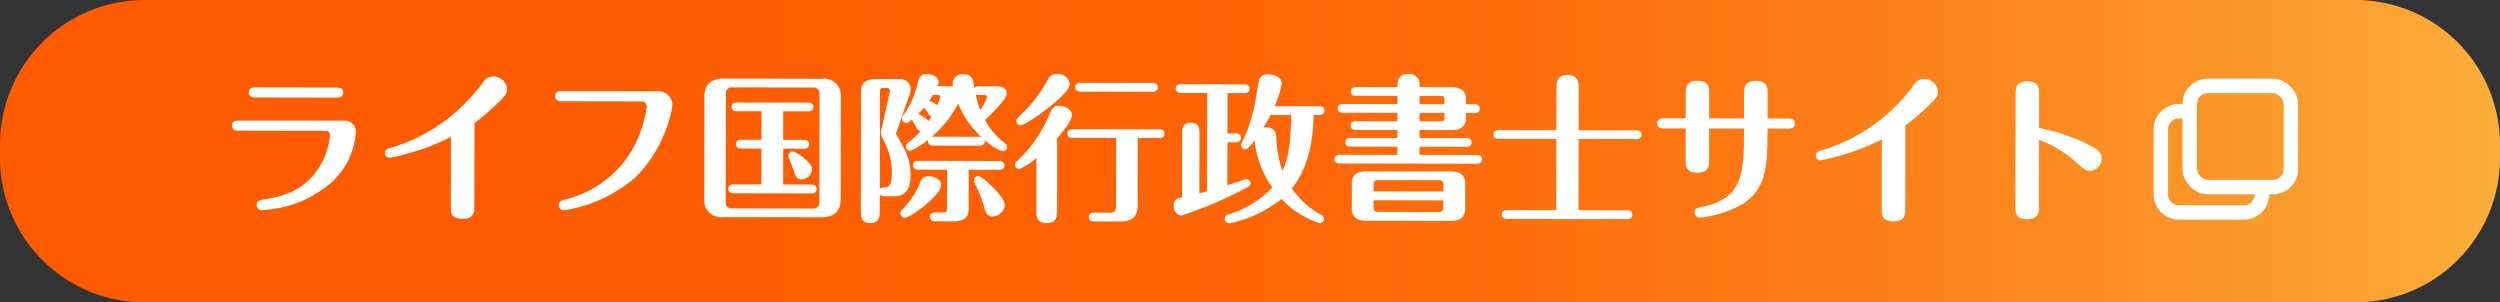<svg xmlns="http://www.w3.org/2000/svg" xmlns:xlink="http://www.w3.org/1999/xlink" width="345.933" height="41.844" viewBox="0 0 345.933 41.844"><rect x="0" y="0" width="345.933" height="41.844" fill="#333333" stroke="none"/><defs><style>.a{fill:url(#a);}.b{fill:#fff;}.c{fill:none;stroke:#fff;stroke-linejoin:round;stroke-width:2px;}</style><linearGradient id="a" y1="0.5" x2="1" y2="0.5" gradientUnits="objectBoundingBox"><stop offset="0" stop-color="#ff5a00"/><stop offset="0.304" stop-color="#fe5c01"/><stop offset="0.5" stop-color="#fe6507"/><stop offset="0.665" stop-color="#fd7411"/><stop offset="0.814" stop-color="#fc8920"/><stop offset="0.95" stop-color="#fba332"/><stop offset="1" stop-color="#fbb03b"/></linearGradient></defs><g transform="translate(-902.073 -28.111)"><path class="a" d="M6.553,0H312.486a20,20,0,0,1,20,20v1.844a20,20,0,0,1-20,20H6.553a20,20,0,0,1-20-20V20A20,20,0,0,1,6.553,0Z" transform="translate(915.52 28.111)"/><g transform="translate(58)"><path class="b" d="M-126.632-16.654c-.484,0-.858.2-.858.7,0,.484.374.7.858.7h11.352c.858,0,.858-.594.858-.7,0-.088,0-.7-.858-.7Zm-2.31,4.6c-.242,0-.858.044-.858.7,0,.528.418.7.858.7h12.1a.566.566,0,0,1,.594.638,10.218,10.218,0,0,1-.946,3.432c-1.54,3.146-3.96,4.752-7.986,5.412-.748.11-1.188.2-1.188.814a.719.719,0,0,0,.748.7c.22,0,1.188-.11,1.562-.176a15.383,15.383,0,0,0,6.82-2.728,10.392,10.392,0,0,0,4.576-7.81,1.548,1.548,0,0,0-1.606-1.694Zm32.692.286a31.879,31.879,0,0,0,2.882-2.442c1.43-1.364,1.628-1.694,1.628-2.266a1.91,1.91,0,0,0-1.936-1.738c-.858,0-1.232.528-1.738,1.254a24.285,24.285,0,0,1-12.562,8.69c-.286.088-.66.2-.66.66A.678.678,0,0,0-108-6.93a23.15,23.15,0,0,0,2.486-.594,29.955,29.955,0,0,0,6.006-2.332V-.022c0,.506,0,1.518,1.65,1.518C-96.25,1.5-96.25.4-96.25-.022Zm12.012-4.444c-.264,0-.858.066-.858.726,0,.088,0,.682.858.682H-73.15a.712.712,0,0,1,.726.792,16.981,16.981,0,0,1-1.716,5.39A14.629,14.629,0,0,1-83.732-1.21c-.33.088-.836.22-.836.792a.681.681,0,0,0,.7.7A19.543,19.543,0,0,0-73.854-4.4a18.708,18.708,0,0,0,4.994-9.768A1.937,1.937,0,0,0-70.8-16.214Zm38.676.7a2.32,2.32,0,0,0-2.64-2.464H-61.8c-1.518,0-2.64.682-2.64,2.464V-1.276A2.32,2.32,0,0,0-61.8,1.188h13.6c1.518,0,2.64-.682,2.64-2.464Zm-15.906-.506a.782.782,0,0,1,.726-.748h11.484a.787.787,0,0,1,.748.748V-.77a.786.786,0,0,1-.748.748H-60.742a.767.767,0,0,1-.726-.748Zm7.942,2.552h3.432c.242,0,.748-.044.748-.616,0-.528-.484-.594-.748-.594h-9.834c-.264,0-.748.066-.748.616,0,.528.462.594.748.594h3.388v3.938h-2.772c-.242,0-.748.066-.748.616,0,.528.484.616.748.616h2.772v4.95h-3.828c-.264,0-.748.066-.748.616s.462.616.748.616h10.736c.242,0,.748-.066.748-.616,0-.528-.484-.616-.748-.616h-3.894v-4.95h2.838c.242,0,.748-.066.748-.616,0-.528-.484-.616-.748-.616h-2.838ZM-52.8-7.3c0,.2.528,1.43.616,1.716.44,1.254.528,1.518,1.21,1.518a1.485,1.485,0,0,0,1.452-1.386c0-.968-2.244-2.464-2.684-2.464A.6.6,0,0,0-52.8-7.3Zm20.614-9.68a1.309,1.309,0,0,0,.154-.55c0-.638-.748-1.122-1.584-1.122-1.012,0-1.144.55-1.342,1.32a11.975,11.975,0,0,1-2.024,4.466.73.73,0,0,0-.11.352.6.6,0,0,0,.638.616c.2,0,.286-.088.726-.44a12.605,12.605,0,0,1,.638,1.122c.22.4.418.462.572.484a11.96,11.96,0,0,1-1.76,1.584.654.654,0,0,0-.264.506.609.609,0,0,0,.594.616A9.868,9.868,0,0,0-33.44-9.592a.968.968,0,0,0-.044.22c0,.55.506.616.748.616h6.358c.77,0,.792-.55.726-.792a6.969,6.969,0,0,0,2.486,1.562A.615.615,0,0,0-22.55-8.6a.6.6,0,0,0-.286-.506,9.85,9.85,0,0,1-2.772-3.212c1.122-1.056,3.014-2.9,3.014-3.718,0-.77-.836-.946-1.474-.946h-2.376c-.4,0-.506.088-.638.264A9.813,9.813,0,0,0-27.346-18a1.317,1.317,0,0,0-1.232-.638A1.379,1.379,0,0,0-30.1-17.446a2.587,2.587,0,0,0,.066.462Zm.066,1.21c.242,0,.308.132.308.2a5.859,5.859,0,0,1-.4,1.21,5.153,5.153,0,0,0-1.144-.594,7,7,0,0,0,.528-.814Zm-.616,5.786A1.374,1.374,0,0,0-33-9.966a15.052,15.052,0,0,0,3.674-4.62,12.716,12.716,0,0,0,3.212,4.62c-.088,0-.154-.022-.264-.022Zm7-5.786c.11,0,.4,0,.4.308a6.918,6.918,0,0,1-.924,1.76,14.129,14.129,0,0,1-.638-2.156.768.768,0,0,0,.462.088ZM-38.06-1.738c2.068,0,2.156-2.068,2.156-2.926,0-2.222-.682-3.432-1.958-5.588a.289.289,0,0,1-.022-.264l1.87-5.412a2,2,0,0,0,.11-.572,1.426,1.426,0,0,0-1.628-1.452h-3.3c-1.122,0-1.936.484-1.936,1.672V.154c0,.858,0,1.826,1.3,1.826,1.32,0,1.32-.946,1.32-1.826V-2.024a.646.646,0,0,0,.638.286Zm-1.914-9.086a1.485,1.485,0,0,0-.044.308,1.407,1.407,0,0,0,.176.66,9.685,9.685,0,0,1,1.364,4.8c0,.506,0,2.09-.836,2.09-.506,0-.638,0-.836.264V-16.148c0-.572.132-.572.968-.572a.389.389,0,0,1,.4.484ZM-33-12.782c-.132.176-.2.33-.4.616a6.8,6.8,0,0,0-1.452-.99,9.65,9.65,0,0,0,.792-.858,7.872,7.872,0,0,1,.528.748C-33.308-12.914-33.22-12.87-33-12.782Zm5.148,7.37h4.2c.242,0,.748-.066.748-.616,0-.528-.484-.616-.748-.616H-34.8c-.264,0-.748.066-.748.616,0,.528.462.616.748.616h3.96V-.088c0,.44-.11.572-.572.572h-1.056c-.242,0-.748.066-.748.616,0,.528.484.616.748.616h2.684c.99,0,1.936-.374,1.936-1.672ZM-22.836-.55c0-1.122-3.124-4-3.674-4a.6.6,0,0,0-.594.616.989.989,0,0,0,.132.418,18.937,18.937,0,0,1,1.3,3.388c.176.638.418,1.166,1.166,1.166A1.771,1.771,0,0,0-22.836-.55ZM-36.674,1.232c.814,0,5.016-3.168,5.016-4.51,0-.748-.858-1.232-1.672-1.232a1.1,1.1,0,0,0-1.21.792A11.569,11.569,0,0,1-36.938,0c-.22.22-.352.352-.352.616A.6.6,0,0,0-36.674,1.232ZM-18.48.088c0,.858,0,1.848,1.408,1.848,1.452,0,1.452-.968,1.452-1.848v-9.9c.792-.9,2.046-2.486,2.046-3.168,0-.858-1.078-1.32-1.782-1.32-.814,0-.946.308-1.518,1.606A18.387,18.387,0,0,1-21.23-6.578a.583.583,0,0,0-.22.462.611.611,0,0,0,.616.594,9.956,9.956,0,0,0,2.354-1.54ZM-1.518-9.856c.242,0,.748-.066.748-.594,0-.572-.506-.616-.748-.616H-13.464c-.242,0-.748.044-.748.594,0,.572.528.616.748.616h6.006V-.374c0,.506-.132.858-.858.858h-2.156c-.22,0-.748.044-.748.616,0,.55.528.594.748.594h3.718c1.672,0,2.288-.924,2.288-2.112V-9.856Zm-.946-6.4c.22,0,.748-.066.748-.616s-.506-.616-.748-.616h-9.922c-.22,0-.748.044-.748.616,0,.55.528.616.748.616Zm-13.2-2.442a1.3,1.3,0,0,0-1.254.748A18.069,18.069,0,0,1-20.306-13.4c-.858.858-.968.946-.968,1.166a.631.631,0,0,0,.594.638c.528,0,2.75-1.584,3.3-2,1.364-1.034,3.5-2.816,3.5-3.7A1.641,1.641,0,0,0-15.664-18.7Zm36.278,5.61c.264,0,.748-.066.748-.616s-.506-.594-.748-.594h-6.16a12.638,12.638,0,0,0,.99-3.146c0-.836-1.034-1.254-1.826-1.254-1.254,0-1.32.55-1.584,2.244A25.616,25.616,0,0,1,10.56-10.6c-.11.264-.748,1.518-.748,1.672a.61.61,0,0,0,.594.616c.352,0,.924-.748,1.3-1.254a13.282,13.282,0,0,0,2.464,6.512A13.723,13.723,0,0,1,8.118.682.6.6,0,0,0,7.59,1.3a.593.593,0,0,0,.572.616,2.72,2.72,0,0,0,.506-.088,16.7,16.7,0,0,0,6.776-3.3,11.782,11.782,0,0,0,5.3,3.344.573.573,0,0,0,.572-.594.551.551,0,0,0-.264-.484,11.235,11.235,0,0,1-4.18-3.74c2.838-3.432,2.948-8.4,2.992-10.142Zm-3.85,0c-.066,3.432-.242,5.654-1.188,7.744a15.707,15.707,0,0,1-.88-4.708,1.253,1.253,0,0,0-1.43-1.3c-.11,0-.264.022-.352.022.55-.88.9-1.584.99-1.76ZM5.126-2.508c-.77.22-.858.242-1.056.286v-8.162c0-.748,0-1.606-1.188-1.606-1.21,0-1.21.88-1.21,1.606V-1.65c-.55.088-1.144.2-1.144,1.166A1.248,1.248,0,0,0,1.584.858a54.763,54.763,0,0,0,8.338-3.5c1.1-.572,1.232-.638,1.232-.968A.605.605,0,0,0,10.56-4.2c-.132,0-2.266.748-2.618.858v-5.94H9.2A.63.63,0,0,0,9.812-9.9c0-.528-.484-.616-.748-.616H7.942V-16.1h2.31c.242,0,.748-.044.748-.616,0-.528-.484-.594-.748-.594H1.518c-.242,0-.748.044-.748.616,0,.55.506.594.748.594H5.126ZM31.46-13.4v1.166H25.74c-.264,0-.748.066-.748.616,0,.528.462.594.748.594h5.72v1.1H25.014c-.242,0-.748.044-.748.594s.484.616.748.616H31.46V-7.59H23.5c-.242,0-.748.066-.748.616,0,.528.484.594.748.594H42.438c.242,0,.748-.044.748-.594s-.484-.616-.748-.616h-7.92V-8.712h6.446c.242,0,.748-.066.748-.616,0-.528-.484-.594-.748-.594H34.518v-1.1h4.488c.968,0,1.936-.352,1.936-1.672v-.7h1.166c.242,0,.748-.066.748-.616,0-.528-.484-.594-.748-.594H40.942v-.682c0-1.21-.814-1.672-1.936-1.672H34.518v-.308a1.4,1.4,0,0,0-1.54-1.518c-1.518,0-1.518,1.166-1.518,1.826H25.74c-.264,0-.748.066-.748.616,0,.528.462.594.748.594h5.72v1.144H23.936c-.242,0-.748.044-.748.616,0,.528.484.594.748.594Zm6.512,0v.594c0,.418-.088.572-.572.572H34.518V-13.4Zm-3.454-1.21v-1.144H37.4c.484,0,.572.154.572.594v.55ZM27.1-5.3c-.99,0-1.936.352-1.936,1.672v3.5c0,1.188.814,1.672,1.936,1.672H38.918c.99,0,1.936-.374,1.936-1.672v-3.5c0-1.21-.814-1.672-1.936-1.672ZM28.182-2.53v-.924c0-.4.132-.638.638-.638h8.36c.528,0,.66.22.66.638v.924ZM37.84-1.3V-.33c0,.418-.132.638-.66.638H28.82c-.506,0-.638-.22-.638-.638V-1.3ZM46.662.022c-.264,0-.748.088-.748.616,0,.55.506.616.748.616H63.25c.264,0,.748-.088.748-.616,0-.55-.506-.616-.748-.616H56.54V-9.834H64.5c.264,0,.748-.066.748-.594,0-.55-.506-.616-.748-.616H56.54v-5.72c0-.748-.022-1.914-1.54-1.914-1.54,0-1.54,1.056-1.54,1.914v5.72H45.5c-.264,0-.748.066-.748.616s.506.594.748.594H53.46V.022ZM74.6-12.716v-3.652c0-.506,0-1.54-1.65-1.54-1.606,0-1.606,1.122-1.606,1.54v3.652h-3.08c-.242,0-.858.044-.858.726,0,.506.418.682.858.682h3.08v4.576c0,.506,0,1.54,1.628,1.54S74.6-6.314,74.6-6.732v-4.576H79.42c0,5.874,0,9.636-5.61,10.8-.858.176-1.21.242-1.21.814a.728.728,0,0,0,.7.726,14.7,14.7,0,0,0,6.2-2.068c3.168-2.222,3.168-5.5,3.168-10.274h2.948c.836,0,.836-.55.836-.7,0-.484-.374-.7-.836-.7H82.676v-3.7c0-.418,0-1.5-1.628-1.5s-1.628,1.122-1.628,1.5v3.7Zm27.148.946a31.879,31.879,0,0,0,2.882-2.442c1.43-1.364,1.628-1.694,1.628-2.266a1.91,1.91,0,0,0-1.936-1.738c-.858,0-1.232.528-1.738,1.254a24.285,24.285,0,0,1-12.562,8.69c-.286.088-.66.2-.66.66A.678.678,0,0,0,90-6.93a23.15,23.15,0,0,0,2.486-.594,29.955,29.955,0,0,0,6.006-2.332V-.022c0,.506,0,1.518,1.65,1.518,1.606,0,1.606-1.1,1.606-1.518Zm18.5,1.936a16.53,16.53,0,0,1,5.434,3.366c.7.638,1.012.924,1.628.924a1.712,1.712,0,0,0,1.606-1.738c0-.66-.176-1.166-2.728-2.31a26.99,26.99,0,0,0-5.94-1.87v-4.906c0-.506,0-1.54-1.65-1.54-1.606,0-1.606,1.122-1.606,1.54V-.352c0,.484,0,1.518,1.65,1.518,1.606,0,1.606-1.1,1.606-1.54Z" transform="translate(1005.958 57.073) rotate(0.1)"/><g transform="translate(-1124.773 -1109.39)"><path class="c" d="M2281.846,1163.39v1a2.5,2.5,0,0,1-2.5,2.5h-9a2.5,2.5,0,0,1-2.5-2.5v-9a2.5,2.5,0,0,1,2.5-2.5h1.5"/><rect class="c" width="14" height="14" rx="2.5" transform="translate(2271.846 1149.39)"/></g></g></g></svg>
